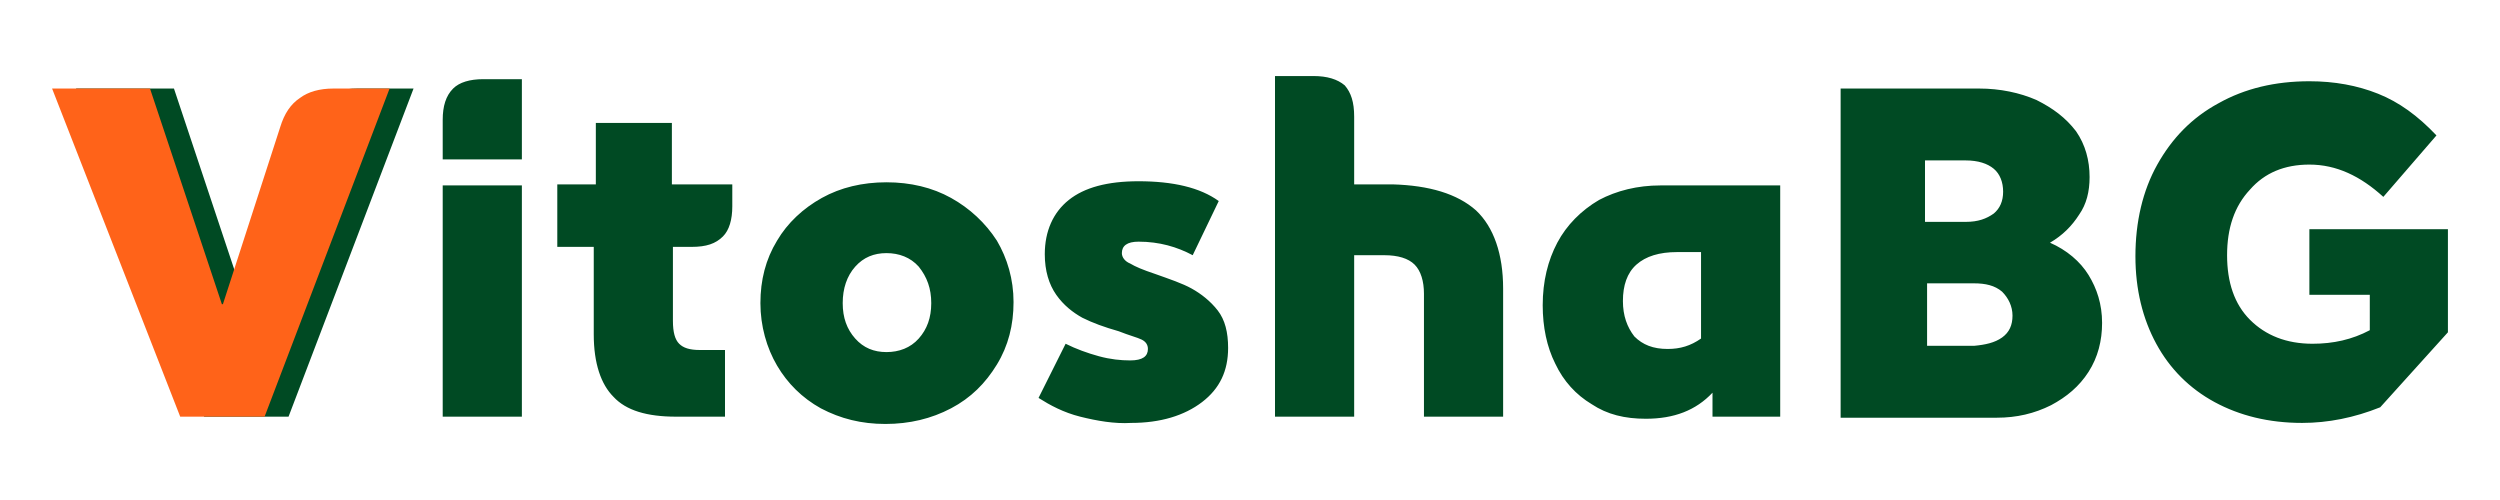 <svg version="1.1" xmlns="http://www.w3.org/2000/svg" viewBox="0 0 240 48"><g fill="#004A23"><path d="M7.3 8.5h9.4l6.9 20.7h.1l5.5-17c.4-1.3 1-2.2 1.9-2.8.8-.6 1.9-.9 3.2-.9h5.4L27.7 40h-8.1L7.3 8.5zM42.5 11.5c0-1.3.3-2.3 1-3 .6-.6 1.6-.9 2.9-.9h3.7v7.7h-7.6v-3.8zm0 28.5V17.8h7.6V40h-7.6zM64.6 23.8v7c0 1.1.2 1.8.6 2.2.4.4 1 .6 2 .6h2.4V40h-4.7c-2.8 0-4.8-.6-6-1.9-1.2-1.2-1.9-3.2-1.9-6v-8.4h-3.5v-6h3.7v-5.9h7.3v5.9h5.8v2.1c0 1.3-.3 2.3-.9 2.9-.7.7-1.6 1-3 1h-1.8zM78.8 39.2c-1.8-1-3.2-2.4-4.2-4.1-1-1.7-1.6-3.8-1.6-6s.5-4.2 1.6-6c1-1.7 2.5-3.1 4.3-4.1 1.8-1 3.9-1.5 6.2-1.5 2.3 0 4.4.5 6.2 1.5 1.8 1 3.3 2.4 4.4 4.1 1 1.7 1.6 3.7 1.6 5.9s-.5 4.2-1.6 6c-1.1 1.8-2.5 3.2-4.4 4.2-1.9 1-4 1.5-6.3 1.5s-4.3-.5-6.2-1.5zm9.4-6.7c.8-.9 1.2-2 1.2-3.4s-.4-2.5-1.2-3.5c-.8-.9-1.9-1.3-3.1-1.3-1.2 0-2.2.4-3 1.3-.8.9-1.2 2.1-1.2 3.5s.4 2.5 1.2 3.4c.8.9 1.8 1.3 3 1.3s2.3-.4 3.1-1.3zM103.7 40c-1.6-.4-2.9-1.1-4-1.8l2.6-5.2c1 .5 2.1.9 3.2 1.2 1.1.3 2.1.4 3 .4 1.2 0 1.7-.4 1.7-1.1 0-.4-.2-.7-.6-.9-.4-.2-1.2-.4-2.2-.8-1.4-.4-2.5-.8-3.5-1.3-.9-.5-1.8-1.2-2.5-2.2-.7-1-1.1-2.3-1.1-3.9 0-2.2.8-4 2.3-5.2 1.5-1.2 3.7-1.8 6.7-1.8 3.3 0 5.9.6 7.7 1.9l-2.5 5.2c-1.5-.8-3.2-1.3-5.2-1.3-1.1 0-1.6.4-1.6 1.1 0 .4.3.8.8 1 .5.3 1.2.6 2.4 1 1.4.5 2.6.9 3.5 1.4.9.5 1.8 1.2 2.5 2.1.7.9 1 2.1 1 3.6 0 2.2-.8 3.9-2.5 5.2-1.7 1.3-4 2-6.8 2-1.6.1-3.3-.2-4.9-.6zM141.7 20.2c1.7 1.6 2.6 4.2 2.6 7.5V40h-7.6V28.2c0-1.2-.3-2.2-.9-2.8-.6-.6-1.6-.9-2.9-.9H130V40h-7.6V7.3h3.7c1.3 0 2.3.3 3 .9.6.7.9 1.6.9 3v6.5h3.7c3.5.1 6.2.9 8 2.5zM170.9 40h-6.5v-2.3c-1.6 1.7-3.7 2.5-6.4 2.5-2 0-3.7-.4-5.2-1.4-1.5-.9-2.7-2.2-3.5-3.9-.8-1.6-1.2-3.5-1.2-5.6 0-2.3.5-4.3 1.4-6s2.3-3.1 4-4.1c1.7-.9 3.7-1.4 5.9-1.4h11.5V40zm-14-7.7c.8.8 1.8 1.2 3.2 1.2 1.2 0 2.2-.3 3.2-1v-8.3H161c-1.7 0-3 .4-3.9 1.2-.9.8-1.3 2-1.3 3.5 0 1.4.4 2.5 1.1 3.4zM200.5 26.4c.8 1.3 1.3 2.8 1.3 4.6 0 1.7-.4 3.3-1.3 4.7-.9 1.4-2.1 2.4-3.6 3.2-1.6.8-3.3 1.2-5.2 1.2h-15V8.5H190c2 0 3.9.4 5.5 1.1 1.6.8 2.8 1.7 3.8 3 .9 1.3 1.3 2.8 1.3 4.4 0 1.4-.3 2.6-1 3.6-.7 1.1-1.6 2-2.8 2.7 1.6.7 2.9 1.8 3.7 3.1zm-15.6-5.1h3.8c1.2 0 2-.3 2.7-.8.6-.5.9-1.2.9-2.1 0-.9-.3-1.7-.9-2.2-.6-.5-1.5-.8-2.7-.8h-3.9v5.9zm7.3 11.1c.7-.5 1-1.2 1-2.1 0-.9-.4-1.7-1-2.3-.7-.6-1.6-.8-2.7-.8H185v6h4.5c1.1-.1 2-.3 2.7-.8zM235 22v9.9l-6.5 7.2c-2.5 1-5 1.5-7.5 1.5-3.2 0-6-.7-8.4-2-2.4-1.3-4.3-3.2-5.6-5.6-1.3-2.4-2-5.2-2-8.4 0-3.3.7-6.3 2.1-8.8 1.4-2.5 3.3-4.5 5.9-5.9 2.5-1.4 5.4-2.1 8.7-2.1 2.4 0 4.6.4 6.6 1.2 2 .8 3.8 2.1 5.6 4l-5.1 5.9c-2.2-2-4.5-3.1-7.1-3.1-2.4 0-4.3.8-5.7 2.4-1.5 1.6-2.2 3.7-2.2 6.3s.7 4.7 2.2 6.2c1.5 1.5 3.5 2.3 6 2.3 2 0 3.8-.4 5.5-1.3v-3.4h-5.8V22H235z"/></g><path fill="#FF6319" d="M5 8.5h9.4l6.9 20.7h.1l5.5-17c.4-1.3 1-2.2 1.9-2.8.8-.6 1.9-.9 3.2-.9h5.4L25.4 40h-8.1L5 8.5z"/></svg>